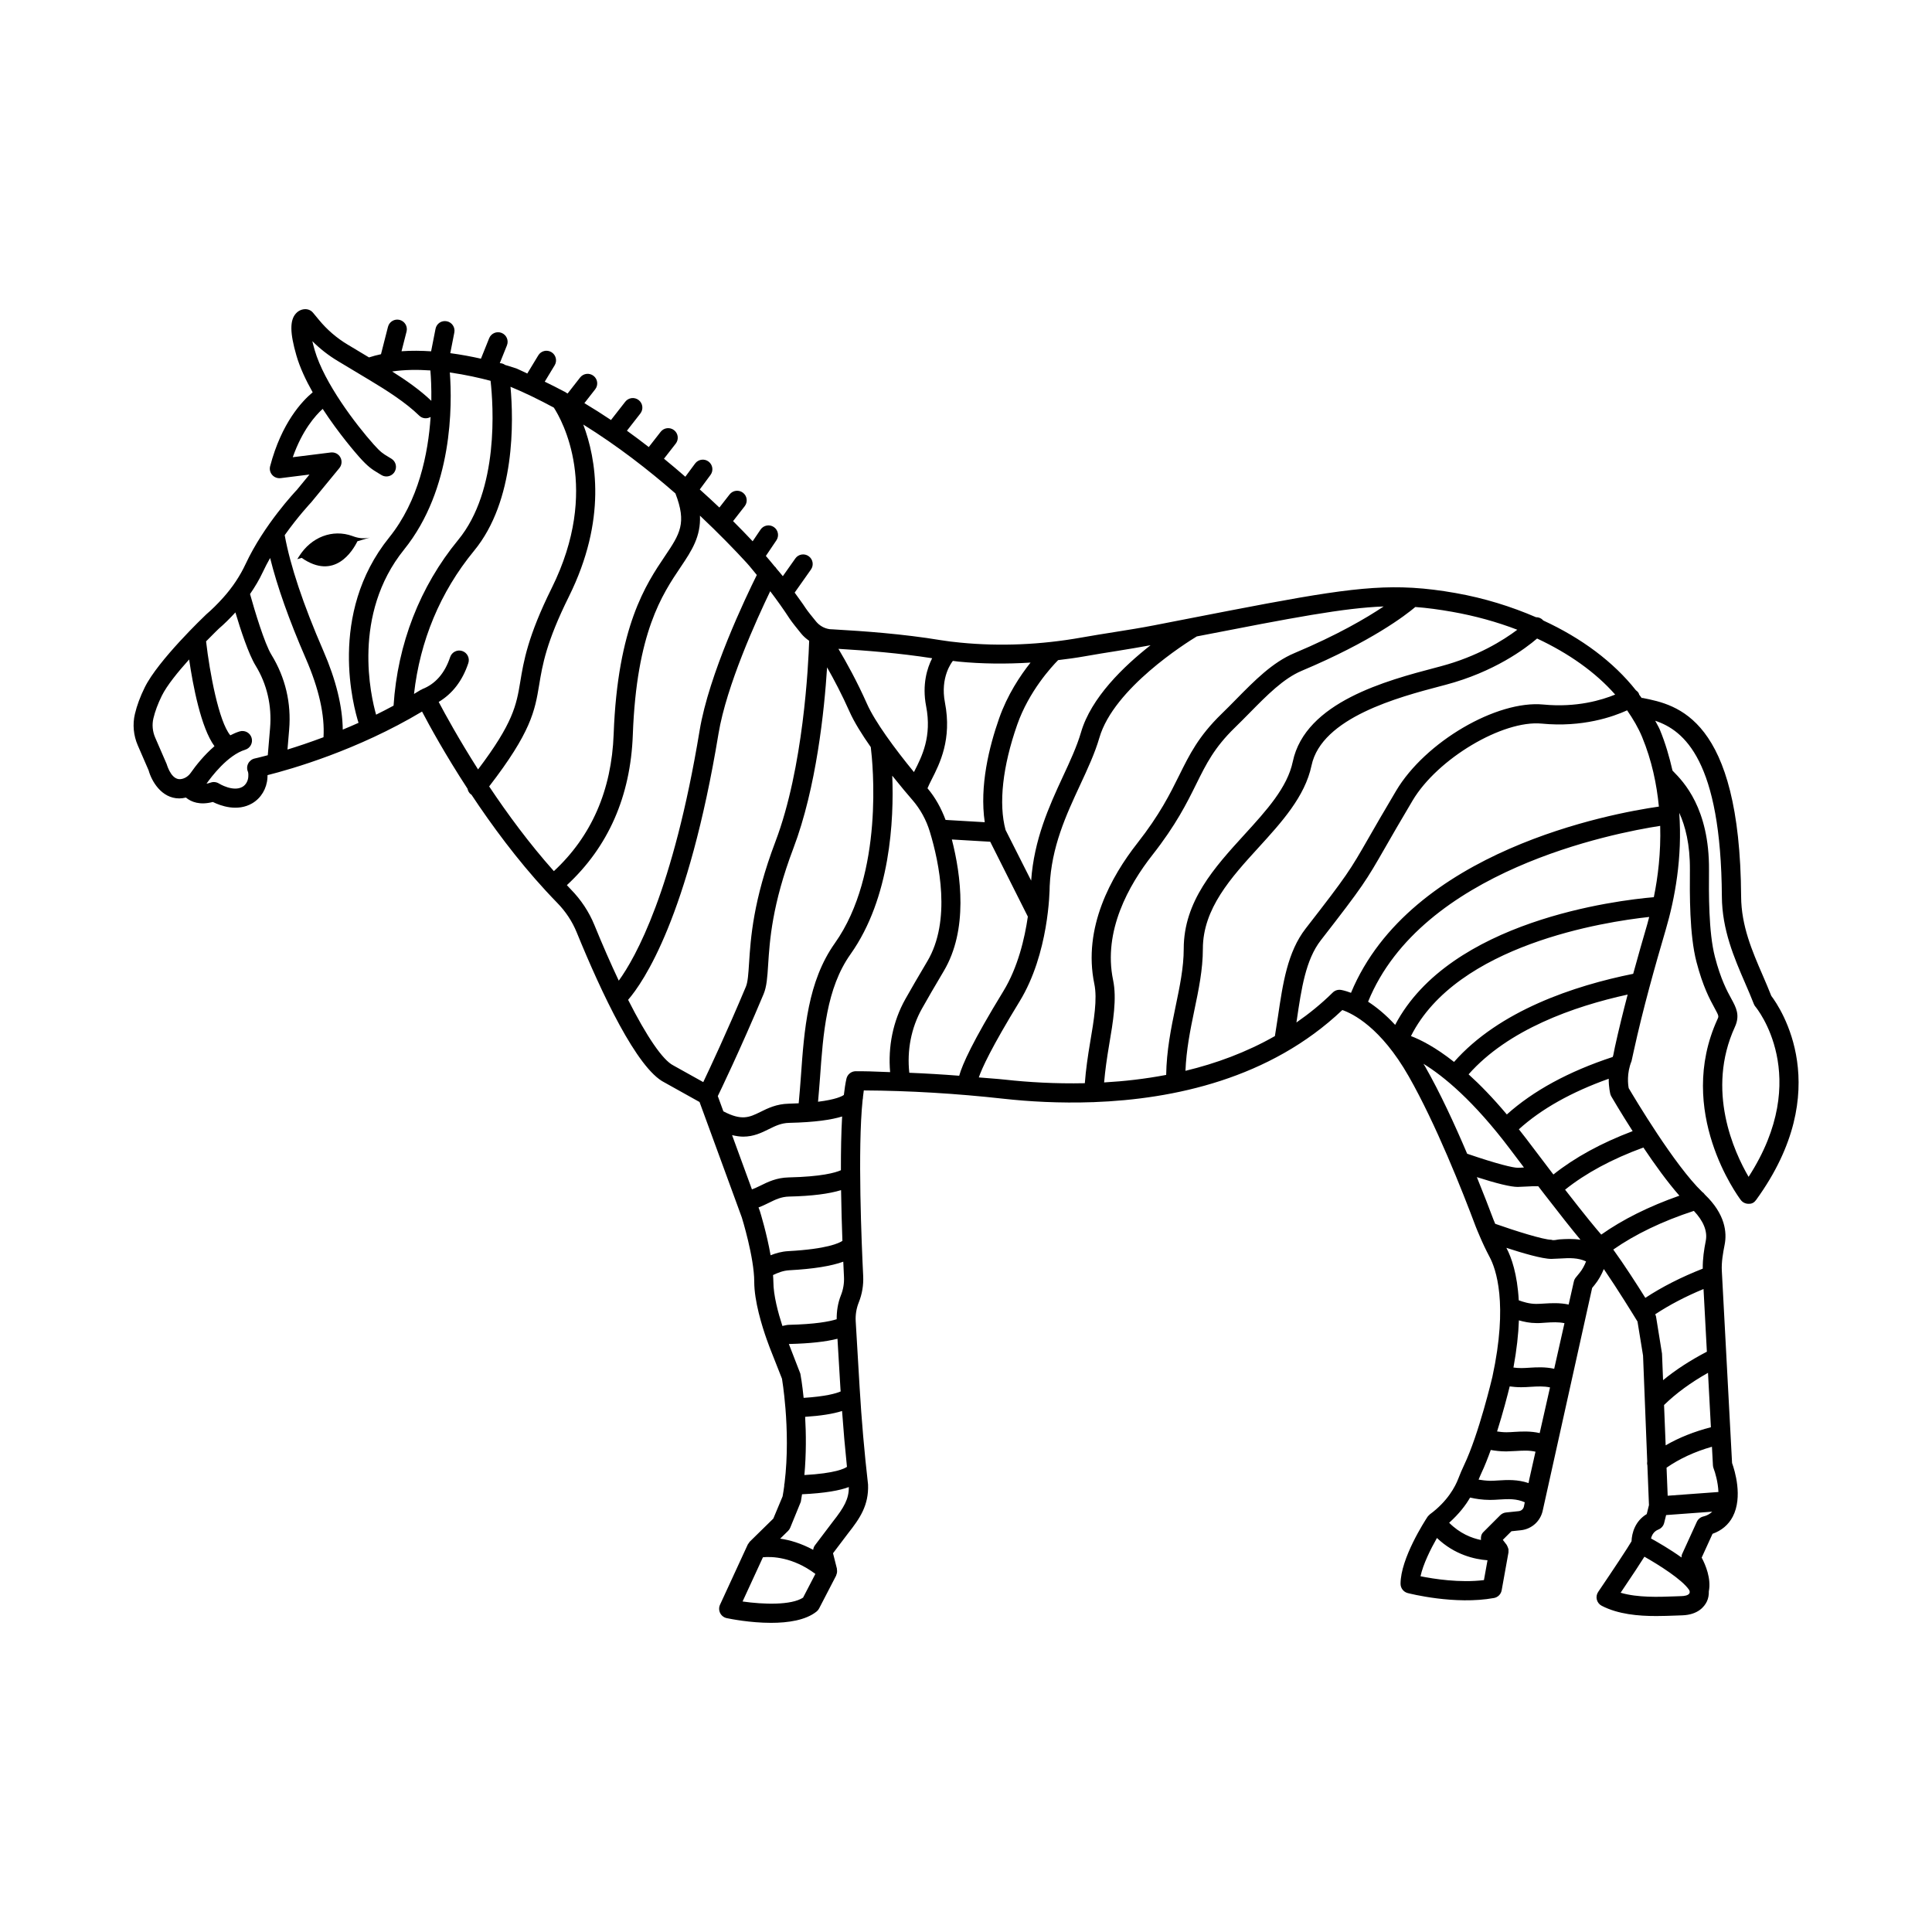 <?xml version="1.0" encoding="UTF-8"?>
<!-- The Best Svg Icon site in the world: iconSvg.co, Visit us! https://iconsvg.co -->
<svg fill="#000000" width="800px" height="800px" version="1.1" viewBox="144 144 512 512" xmlns="http://www.w3.org/2000/svg">
 <g>
  <path d="m183.39 348.16c0.758 2.777 3.363 7.43 8.133 7.43 0.551 0 1.141-0.09 1.75-0.227 1.414 1.195 3.734 2.062 7.129 1.168 2.023 1 6.496 2.668 10.457 0.344 2.336-1.383 3.836-3.894 4.016-6.727 0.016-0.25 0.023-0.496 0.023-0.73 6.234-1.566 23.762-6.562 40.949-16.848 1.977 3.773 6.172 11.434 12.051 20.445 0.113 0.57 0.395 1.113 0.887 1.504 0.039 0.031 0.094 0.02 0.133 0.047 5.394 8.145 12.102 17.242 19.77 25.551h0.004c0.977 1.059 1.965 2.109 2.969 3.137 2.246 2.297 3.984 4.922 5.164 7.809 6.59 16.141 15.988 36.156 23.25 39.789l9.312 5.191 1.762 4.809c0.027 0.113 0.078 0.219 0.121 0.328l8.004 21.859c0.043 0.109 0.066 0.227 0.121 0.332l1.195 3.269c0.035 0.105 3.293 10.605 3.293 17.031 0 5.152 2.051 11.742 3.332 15.359 0.004 0.008 0 0.016 0.004 0.023 0.004 0.008 0.008 0.008 0.012 0.012 0.531 1.5 0.938 2.531 0.984 2.648l3.023 7.664c0.012 0.07 0.531 3.156 0.91 7.805 0 0.012-0.004 0.02-0.004 0.027 0 0.016 0.012 0.031 0.012 0.047 0.426 5.289 0.652 12.582-0.242 19.816-0.035 0.184-0.102 0.355-0.098 0.555 0 0.035 0.02 0.062 0.023 0.098-0.125 0.945-0.273 1.891-0.441 2.828l-2.461 5.887-6.246 6.125c-0.086 0.082-0.133 0.195-0.203 0.289-0.082 0.105-0.16 0.203-0.223 0.32-0.027 0.051-0.074 0.09-0.098 0.141l-7.356 15.961c-0.32 0.703-0.309 1.512 0.039 2.203 0.348 0.688 0.988 1.184 1.746 1.344 0.973 0.203 6.188 1.246 11.75 1.246 4.473 0 9.176-0.676 12.066-3.004 0.273-0.219 0.5-0.496 0.66-0.809l4.519-8.715c0.02-0.035-0.004-0.082 0.016-0.117 0.23-0.496 0.285-1.023 0.18-1.547-0.008-0.043 0.023-0.082 0.016-0.121l-1.043-4.133 3.984-5.266c3.133-3.969 5.508-7.43 5.301-12.926-0.977-8.523-1.73-17.176-2.234-25.715l-0.98-16.559v-0.016l-0.059-0.988c-0.102-1.688 0.176-3.414 0.809-4.992 0.895-2.238 1.289-4.602 1.172-7.019-0.41-8.27-1.504-33.664-0.148-46.656 0.07-0.316 0.109-0.598 0.102-0.848 0.066-0.57 0.133-1.152 0.211-1.664 12.016 0.066 24.484 0.809 37.07 2.207 6.535 0.723 14.754 1.223 23.77 0.898 0.008 0 0.012 0.004 0.02 0.004h0.062c0.012 0 0.023-0.008 0.039-0.008 21.113-0.781 46.664-6.184 65.852-24.406 2.734 0.938 10.188 4.57 17.59 17.559 7.188 12.605 14.211 30.355 17.754 39.812 0.277 0.734 0.617 1.488 0.93 2.234 0.027 0.07 0.051 0.141 0.086 0.207 0.781 1.836 1.641 3.695 2.691 5.668 1.625 3.047 4.941 12.242 0.719 31.719-0.035 0.148-3.559 15.121-7.484 23.359-0.574 1.199-1.086 2.422-1.566 3.664-0.781 2.027-2.797 5.957-7.519 9.422-0.008 0.004-0.012 0.012-0.02 0.02-0.008 0.004-0.016 0.004-0.02 0.012-0.055 0.039-0.078 0.102-0.125 0.145-0.164 0.145-0.332 0.293-0.453 0.477-0.73 1.109-7.152 11.031-7.152 17.754 0 1.156 0.781 2.164 1.895 2.457 0.504 0.129 12.527 3.199 22.867 1.309 1.039-0.191 1.852-1.008 2.035-2.047l1.805-10.039c0.027-0.141-0.016-0.281-0.012-0.422 0.004-0.121 0.039-0.23 0.023-0.355-0.004-0.039-0.031-0.07-0.039-0.109-0.035-0.195-0.113-0.371-0.191-0.559-0.059-0.133-0.102-0.262-0.18-0.379-0.035-0.055-0.043-0.121-0.082-0.172l-1.02-1.328 2.285-2.281 2.481-0.262c2.922-0.305 5.266-2.445 5.836-5.328l13.07-58.887 0.645-0.789c1.039-1.273 1.836-2.711 2.449-4.219 3.641 5.309 7.859 12.168 8.926 13.914l1.469 9.008 1.109 28.031c-0.059 0.355-0.051 0.715 0.043 1.07l0.418 10.531-0.59 2.383c-3.07 1.836-3.953 5.008-4.027 7.207-0.82 1.461-4.996 7.762-8.84 13.418-0.406 0.602-0.539 1.348-0.359 2.051 0.18 0.703 0.652 1.297 1.297 1.629 4.367 2.254 9.684 2.715 14.457 2.715 1.805 0 3.535-0.066 5.106-0.125l1.754-0.062c4.219-0.129 5.906-2.34 6.539-3.648 0.406-0.848 0.555-1.773 0.527-2.699 0.672-3.363-0.871-7.043-1.895-8.945l2.879-6.312c2.391-0.848 4.231-2.394 5.352-4.535 2.738-5.219 0.508-12.32-0.176-14.223l-2.715-50.941c-0.121-2.301 0.309-4.695 0.754-6.957 0.625-3.188 0.18-8.051-5.258-13.254-0.188-0.281-0.418-0.516-0.695-0.699-7.297-7.019-17.906-24.828-19.477-27.492-0.172-0.91-0.578-3.883 0.75-7.168l0.562-2.562c2.496-11.426 5.703-22.742 8.512-32.305 2.41-8.215 4.426-19.062 3.57-30.938 1.602 3.508 2.879 8.34 2.824 15.16-0.051 6.41-0.129 17.141 1.73 24.316 1.711 6.586 3.57 9.996 4.801 12.25 1.16 2.129 1.141 2.176 0.789 2.945-11.195 24.449 5.445 46.988 6.164 47.938 0.48 0.637 1.23 1.008 2.027 1.008 0.984 0.055 1.582-0.391 2.055-1.047 21.172-29.195 6.371-50.93 4.004-54.051-0.695-1.781-1.477-3.586-2.269-5.43-2.793-6.445-5.68-13.109-5.727-20.875-0.285-47.504-17.047-50.844-26.055-52.637-0.102-0.023-0.195 0.008-0.297-0.004-0.211-0.297-0.441-0.586-0.66-0.879-0.055-0.141-0.07-0.285-0.148-0.414-0.191-0.32-0.449-0.57-0.738-0.766-5.894-7.457-14.344-13.785-24.57-18.492-0.035-0.039-0.047-0.09-0.086-0.129-0.5-0.496-1.16-0.738-1.816-0.727-6.527-2.816-13.641-5.051-21.289-6.402-4.039-0.715-7.68-1.168-11.324-1.387-0.078-0.008-0.148-0.012-0.227-0.012-13.312-0.758-26.77 1.844-60.078 8.336l-8.379 1.633c-3.367 0.656-6.867 1.211-10.488 1.789-2.797 0.441-5.668 0.902-8.609 1.422-10.816 1.93-21.629 2.391-32.152 1.359-1.797-0.172-3.527-0.379-5.109-0.641-10.172-1.676-20.203-2.394-28.68-2.879l-0.805-0.039c-0.715-0.098-1.395-0.324-2.008-0.668 0 0-0.004-0.004-0.004-0.004-0.613-0.344-1.164-0.801-1.621-1.355-1.047-1.277-2.223-2.738-2.727-3.492-0.941-1.449-1.969-2.785-2.953-4.176l4.316-6.121c0.809-1.145 0.535-2.731-0.609-3.535-1.145-0.816-2.734-0.535-3.535 0.609l-3.309 4.691c-0.531-0.684-1.102-1.297-1.645-1.961-0.145-0.258-0.332-0.477-0.562-0.672-0.758-0.918-1.512-1.848-2.289-2.731l2.793-4.137c0.785-1.16 0.477-2.738-0.684-3.523-1.156-0.785-2.738-0.48-3.523 0.684l-2.086 3.09c-1.57-1.672-3.293-3.441-5.188-5.34l3.078-3.949c0.859-1.105 0.668-2.703-0.441-3.562-1.113-0.867-2.703-0.668-3.562 0.441l-2.703 3.469c-1.617-1.551-3.41-3.172-5.199-4.793l2.848-3.852c0.832-1.125 0.594-2.715-0.535-3.551-1.125-0.832-2.719-0.59-3.551 0.535l-2.59 3.5c-1.836-1.59-3.68-3.18-5.656-4.781l3.117-3.996c0.859-1.105 0.668-2.703-0.441-3.562-1.109-0.867-2.703-0.668-3.562 0.441l-3.144 4.031c-1.898-1.457-3.785-2.906-5.789-4.332l3.555-4.555c0.859-1.105 0.668-2.699-0.441-3.562-1.113-0.867-2.699-0.668-3.562 0.441l-3.777 4.84c-2.301-1.539-4.637-3.023-7.051-4.469l2.867-3.672c0.859-1.105 0.668-2.699-0.441-3.562-1.113-0.867-2.699-0.664-3.562 0.441l-3.312 4.242c-0.113-0.062-0.219-0.129-0.332-0.191-0.211-0.168-0.434-0.297-0.676-0.391-1.66-0.898-3.348-1.723-5.051-2.555l2.629-4.34c0.727-1.199 0.34-2.762-0.855-3.488-1.207-0.73-2.766-0.344-3.488 0.859l-2.914 4.809c-0.938-0.414-1.836-0.91-2.781-1.301-0.199-0.07-1.336-0.461-3.106-0.98-0.398-0.305-0.883-0.445-1.395-0.473l1.891-4.707c0.523-1.301-0.109-2.777-1.41-3.301-1.297-0.52-2.777 0.105-3.301 1.41l-2.176 5.418c-2.438-0.547-5.191-1.074-8.129-1.465l1.074-5.469c0.27-1.375-0.625-2.711-2-2.981-1.418-0.273-2.711 0.629-2.981 2l-1.172 5.961c-2.594-0.168-5.234-0.207-7.84-0.02l1.332-5.219c0.348-1.355-0.473-2.738-1.836-3.086-1.371-0.34-2.738 0.473-3.086 1.836l-1.852 7.258c-1.082 0.23-2.141 0.512-3.176 0.848l-5.656-3.394c-2.902-1.738-5.465-3.945-7.613-6.555l-1.582-1.91c-0.379-0.461-0.918-0.773-1.504-0.879-0.859-0.156-2.086 0.059-3.019 1.098-1.637 1.816-1.598 5.144 0.133 11.125 0.93 3.223 2.508 6.562 4.316 9.766-2.789 2.309-8.25 8.066-11.277 19.582-0.215 0.816-0.012 1.684 0.547 2.316 0.551 0.629 1.375 0.938 2.227 0.848l7.652-0.957-3.32 4.043c-0.352 0.371-8.727 9.211-13.609 19.676-1.488 3.184-3.481 6.176-5.922 8.895-1.535 1.711-3.019 3.176-4.508 4.449-0.52 0.492-12.781 12.184-16.305 19.363-1.207 2.445-2.078 4.816-2.602 7.035-0.648 2.734-0.379 5.676 0.754 8.289zm67.695-58.523c12.957-16.078 12.773-38.301 12.125-46.93 4.18 0.594 7.957 1.461 10.797 2.211 0.723 6.426 2.324 28.961-8.605 42.195-10.133 12.332-16.043 27.559-17.102 43.891-1.551 0.836-3.098 1.637-4.629 2.391-1.363-4.773-6.484-26.516 7.414-43.758zm71.906-14.875c3.047 7.883 1.207 10.703-2.781 16.621-4.992 7.406-12.535 18.598-13.582 47.156-0.547 14.93-5.914 27.113-15.844 36.324-6.535-7.324-12.34-15.227-17.152-22.449 11.094-14.387 12.113-20 13.254-26.918 0.871-5.281 1.859-11.273 7.879-23.406 10.121-20.406 7.227-36.539 3.805-45.582 9.078 5.641 17.309 12.043 24.422 18.254zm66.441 56.383c1.566 8.051-1.125 13.332-3.09 17.188-0.051 0.098-0.086 0.18-0.137 0.277-5.106-6.223-10.344-13.355-12.438-18.074-2.656-5.981-5.484-11.074-7.574-14.586 7.519 0.449 16.094 1.129 24.836 2.488-1.301 2.574-2.715 6.941-1.598 12.707zm-20.301 1.441c1.246 2.812 3.34 6.137 5.637 9.41 0.523 4.246 3.547 33.527-9.516 51.949-7.223 10.184-8.129 22.984-9.008 35.359-0.168 2.391-0.367 4.742-0.582 7.082-0.848 0.039-1.68 0.086-2.648 0.105-3.234 0.074-5.508 1.195-7.512 2.188-2.934 1.445-4.953 2.383-9.801-0.164l-1.477-4.035c0.238-0.484 5.875-12.102 12.133-27.031 0.836-2.004 0.996-4.438 1.211-7.805 0.406-6.332 1.02-15.898 6.688-30.84 6.106-16.102 8.211-36.637 8.93-47.945 1.801 3.168 3.945 7.223 5.945 11.727zm-3.191 166.2 0.785 13.227c0.016 0.246 0.039 0.492 0.055 0.738-1.262 0.551-4.055 1.332-9.809 1.699-0.367-3.602-0.781-6-0.871-6.418l-3.039-7.844c0.027 0 0.051-0.012 0.074-0.016 5.504-0.129 9.688-0.598 12.805-1.387zm-8.57 20.691c4.125-0.27 7.379-0.781 9.785-1.547 0.355 4.969 0.789 9.902 1.297 14.797-0.625 0.461-3.109 1.723-11.281 2.176 0.504-5.598 0.457-10.973 0.199-15.426zm10.293-37.086c0.082 1.684-0.191 3.328-0.816 4.887-0.801 2.004-1.137 4.176-1.117 6.332-1.977 0.625-5.719 1.328-12.711 1.484-0.566 0.012-1.117 0.215-1.676 0.297-1.109-3.414-2.391-8.109-2.391-11.723 0-0.559-0.055-1.172-0.09-1.766 1.328-0.625 2.668-1.18 4.348-1.27 6.312-0.344 11.066-1.102 14.266-2.269 0.062 1.469 0.129 2.848 0.188 4.027zm-22.281-17.406-0.367-1.004c0.988-0.363 1.891-0.801 2.731-1.215 1.754-0.867 3.269-1.617 5.383-1.664 6.109-0.137 10.562-0.73 13.762-1.703 0.07 4.719 0.207 9.332 0.355 13.445-0.809 0.562-3.965 2.156-14.316 2.719-1.801 0.098-3.293 0.539-4.715 1.098-1-5.738-2.699-11.258-2.832-11.676zm21.469-10.863c-1.5 0.668-5.184 1.711-13.832 1.906-3.242 0.074-5.512 1.195-7.516 2.188-0.781 0.383-1.508 0.719-2.234 0.984l-5.262-14.379c1.055 0.25 2.051 0.402 2.945 0.402 2.773 0 4.859-1.027 6.801-1.988 1.754-0.867 3.269-1.613 5.383-1.664 6.938-0.156 11.258-0.832 14.035-1.688-0.246 4.297-0.336 9.207-0.32 14.238zm-26.062 114.29 5.398-11.719c2.301-0.23 7.883-0.105 13.898 4.414l-3.266 6.289c-3.156 2.047-10.477 1.812-16.031 1.016zm23.922-21.156-4.75 6.277c-0.266 0.352-0.402 0.762-0.461 1.184-3.195-1.715-6.234-2.617-8.75-2.953l2.102-2.059c0.242-0.238 0.434-0.52 0.562-0.832l2.812-6.883c0.121-0.664 0.219-1.328 0.324-1.992 6.188-0.289 10.023-1.02 12.395-1.91 0.035 3.148-1.273 5.41-4.234 9.168zm7.922-119.36-1.828-0.008h-0.012c-1.184 0-2.211 0.816-2.477 1.977-0.273 1.203-0.492 2.672-0.684 4.305-0.473 0.355-2.144 1.227-6.844 1.805 0.18-2.094 0.367-4.18 0.52-6.309 0.828-11.68 1.684-23.762 8.082-32.781 10.609-14.953 11.539-35.664 11.066-47.316 2.266 2.84 4.262 5.191 5.34 6.434 2.113 2.441 3.668 5.277 4.625 8.426 2.496 8.211 5.723 23.59-0.68 34.34-2.422 4.07-4.32 7.359-5.809 10-3.301 5.863-4.625 12.648-4.039 19.359-2.41-0.059-4.879-0.219-7.262-0.23zm33.789-60.824 9.969 19.84c-0.824 5.715-2.613 13.434-6.512 19.805-8.113 13.262-10.832 19.324-11.68 22.367-4.449-0.348-8.844-0.609-13.223-0.789-0.641-5.894 0.477-11.887 3.375-17.035 1.473-2.617 3.348-5.867 5.746-9.895 6.523-10.961 4.582-25.438 2.156-34.891zm4.106 63.066c-2.394-0.266-4.75-0.391-7.133-0.609 0.832-2.43 3.312-7.894 10.82-20.16 7.727-12.633 7.957-29.219 7.961-30.5 0.469-10.473 4.332-18.793 8.07-26.844 2.008-4.32 3.902-8.398 5.109-12.531 3.809-13.094 23.031-25.152 25.809-26.836 25.793-5.027 38.965-7.543 49.523-7.938-4.648 3.109-12.234 7.559-23.691 12.379-5.758 2.426-10.469 7.207-15.453 12.27-1.246 1.266-2.508 2.551-3.812 3.812-6.09 5.918-8.48 10.742-11.242 16.324-2.406 4.859-5.137 10.371-11.094 17.965-6.898 8.789-14.477 22.387-11.383 37.289 0.832 4.004-0.109 9.57-1.109 15.465-0.605 3.586-1.145 7.25-1.41 10.84-7.914 0.168-15.141-0.285-20.965-0.926zm88.766-23.809c-0.801-0.098-1.547 0.164-2.106 0.711-3.035 2.996-6.269 5.606-9.625 7.934 0.039-0.27 0.086-0.539 0.125-0.809 1.199-8.141 2.332-15.824 6.34-20.977 11.297-14.535 11.949-15.676 17.039-24.543 1.715-2.988 3.945-6.879 7.293-12.504 6.598-11.09 23.867-21.348 34.184-20.379 10.863 1.059 18.984-1.836 22.66-3.516 1.57 2.277 2.961 4.613 3.973 7.066 2.578 6.242 3.863 12.477 4.445 18.445-12.523 1.789-65.902 11.582-81.594 49.355-1.586-0.609-2.602-0.77-2.734-0.785zm72.664 15.211-0.43 2.133c-0.062 0.148-0.094 0.293-0.148 0.438-11.703 3.84-21.074 8.977-28.051 15.234-3.664-4.356-7.055-7.848-10.137-10.633 10.469-11.844 27.809-18 42.156-21.141-1.195 4.566-2.356 9.238-3.391 13.969zm4.856-19.469c-15.566 3.133-35.473 9.73-47.477 23.352-4.984-3.938-8.871-5.883-11.418-6.852 12.184-24.242 51.312-30.297 63.137-31.566-0.168 0.621-0.336 1.32-0.5 1.883-1.203 4.102-2.477 8.566-3.742 13.184zm-70.254 7.391c14.156-34.801 64.996-44.688 77.41-46.598 0.195 7.113-0.594 13.582-1.688 18.902-9.801 0.832-54.008 6.164-68.551 33.84-2.594-2.812-5.047-4.773-7.172-6.144zm14.668 16.453c5.316 3.269 13.27 9.758 23.023 22.703 1.254 1.664 2.449 3.242 3.613 4.781-0.559 0.035-1.117 0.074-1.652 0.074h-0.008c-1.199 0-5.438-0.992-13.391-3.723-3.305-7.769-7.16-16.129-11.102-23.043-0.16-0.277-0.324-0.52-0.484-0.793zm67.832 34.953c-8.043 2.824-14.988 6.277-20.711 10.316-1.266-1.441-4-4.711-9.582-11.906 5.477-4.379 12.422-8.129 20.75-11.172 2.988 4.461 6.375 9.164 9.543 12.762zm6.992 11.949c-0.461 2.32-0.836 4.809-0.805 7.394-5.707 2.242-10.801 4.836-15.215 7.738-2.246-3.582-5.59-8.793-8.496-12.801 5.797-4.047 12.941-7.492 21.355-10.25 2.516 2.66 3.66 5.379 3.16 7.918zm-10.098 67.57-0.297-7.434c3.465-2.402 7.492-4.258 12.027-5.547l0.266 4.949c0.016 0.27 0.07 0.535 0.172 0.789 0.422 1.074 1.184 3.684 1.281 6.254zm-0.961-24.043c3.203-3.121 7.109-5.977 11.648-8.527l0.766 14.414c-4.383 1.148-8.418 2.723-11.988 4.801zm11.348-14.129c-4.356 2.269-8.25 4.785-11.609 7.547l-0.281-7.043-1.582-9.809c-0.035-0.215-0.137-0.41-0.223-0.605 3.738-2.473 8.023-4.715 12.809-6.699zm-33.719-20.906-1.023 1.254c-0.246 0.305-0.422 0.66-0.508 1.043l-1.379 6.113c-2.32-0.492-4.535-0.383-6.41-0.266-0.75 0.047-1.484 0.094-2.188 0.098-1.781 0-3.492-0.531-4.625-0.957-0.383-6.93-1.938-11.375-3.25-13.84-0.012-0.023-0.023-0.043-0.035-0.066 4.234 1.383 9.512 2.934 11.91 2.934 0.746-0.051 1.625-0.055 2.469-0.109 2.348-0.148 4.582-0.223 6.742 0.773-0.426 1.082-0.965 2.117-1.703 3.023zm-6.742 25.434c-2.359-0.523-4.609-0.406-6.523-0.285-0.738 0.051-1.461 0.098-2.16 0.098-0.73 0.012-1.438-0.059-2.113-0.141 0.863-4.738 1.32-8.895 1.441-12.504 1.359 0.383 2.918 0.719 4.598 0.719 0.789 0.035 1.645-0.055 2.508-0.109 1.719-0.113 3.371-0.203 4.973 0.137zm-19.309 27.672c0.875-1.832 1.707-3.961 2.5-6.156 1.172 0.211 2.566 0.383 4.086 0.383 0.801-0.023 1.676-0.055 2.551-0.109 1.805-0.113 3.539-0.215 5.215 0.184l-1.652 7.34-0.191 0.98c-2.879-0.996-5.652-0.852-8-0.703-0.738 0.047-1.453 0.098-2.148 0.098-1.188-0.035-2.195-0.164-3.086-0.312 0.242-0.57 0.461-1.148 0.727-1.703zm15.465-10.629c-2.402-0.555-4.691-0.441-6.648-0.32-0.738 0.047-1.457 0.098-2.148 0.098-0.926 0-1.734-0.102-2.496-0.211 1.59-5.031 2.789-9.688 3.344-11.938 0.926 0.125 1.953 0.215 3.043 0.215 0.805 0.008 1.68-0.055 2.555-0.109 1.758-0.105 3.449-0.203 5.086 0.16zm-0.379-65.418c0.57 0.742 1.102 1.434 1.645 2.137 4.031 5.227 7.285 9.336 9.543 12.047-2-0.309-3.902-0.207-5.586-0.098-0.742 0.051-1.445 0.371-2.156 0.098-2.059 0-9.555-2.356-14.855-4.227-0.141-0.352-0.312-0.719-0.445-1.066-1.141-3.047-2.668-6.992-4.418-11.305 5.332 1.707 8.996 2.594 10.82 2.594 0.914-0.023 1.633-0.055 2.484-0.109 0.965-0.062 1.961-0.098 2.969-0.07zm-31.203 103.36c0.68-3.191 2.699-7.242 4.356-10.145 4.68 4.473 10.02 5.656 13.398 5.906l-0.945 5.254c-6.383 0.797-13.379-0.324-16.809-1.016zm26.031-17.254-3.379 0.352c-0.578 0.062-1.117 0.32-1.531 0.73l-4.488 4.488c-0.57 0.566-0.691 1.324-0.605 2.074-2.492-0.492-5.609-1.738-8.441-4.566 2.602-2.328 4.398-4.664 5.547-6.672 1.352 0.309 3.207 0.617 5.285 0.617 0.754 0.012 1.664-0.055 2.535-0.109 2.316-0.16 4.531-0.23 6.672 0.734l-0.215 1.086c-0.133 0.691-0.688 1.195-1.379 1.266zm43.129 22.516-1.793 0.066c-4.254 0.16-9.801 0.371-14.336-0.961 3.309-4.898 5.207-7.797 6.305-9.551 3.832 2.18 9.914 6 11.797 8.734 0.215 0.309 0.27 0.68 0.145 0.938-0.301 0.629-1.453 0.758-2.117 0.773zm5.793-21.105c-0.762 0.18-1.398 0.699-1.727 1.414l-3.906 8.562c-0.129 0.281-0.141 0.586-0.16 0.887-3.023-2.164-6.203-4-8.07-5.035 0.207-0.848 0.691-1.867 1.965-2.375 0.754-0.305 1.32-0.953 1.516-1.746l0.516-2.082 12.227-0.898c-0.605 0.57-1.332 1.027-2.359 1.273zm-18.738-102.12c-8.316 3.144-15.352 6.996-21 11.492-0.246-0.32-0.484-0.629-0.738-0.961-0.008-0.008-0.012-0.016-0.016-0.023-1.949-2.543-4.121-5.41-6.613-8.715-0.605-0.805-1.191-1.52-1.785-2.281 5.93-5.383 13.926-9.867 23.812-13.395-0.012 2.312 0.402 3.957 0.434 4.074 0.059 0.211 0.145 0.414 0.25 0.602 0.219 0.375 2.488 4.262 5.656 9.207zm23.648-62.141c0.055 8.801 3.289 16.273 6.141 22.863 0.824 1.898 1.625 3.754 2.332 5.586 0.105 0.27 0.254 0.52 0.441 0.738 0.16 0.188 15.332 18.504-1.832 45.066-3.84-6.582-11.344-22.883-3.637-39.715 1.434-3.129 0.332-5.148-0.945-7.488-1.113-2.039-2.793-5.113-4.344-11.098-1.695-6.527-1.617-16.84-1.57-23.004 0.125-16.379-6.82-23.453-9.441-26.117l-0.227-0.238c-0.828-3.59-1.855-7.207-3.359-10.848-0.336-0.809-0.84-1.566-1.227-2.359 7.652 2.551 17.449 10.551 17.668 46.613zm-28.277-53.551c-3.5 1.441-10.207 3.488-19.008 2.641-12.383-1.207-31.344 9.906-39.031 22.832-3.363 5.656-5.609 9.566-7.332 12.574-4.934 8.594-5.566 9.699-16.648 23.953-4.824 6.207-6.051 14.535-7.352 23.352-0.25 1.703-0.52 3.426-0.805 5.148-7.578 4.32-15.648 7.269-23.703 9.207 0.215-5.496 1.262-10.789 2.332-15.918 1.176-5.625 2.281-10.938 2.281-16.41 0.004-10.672 7.508-18.898 14.766-26.855 6.043-6.629 12.297-13.48 14.027-21.715 2.68-12.746 23.203-18.148 34.23-21.055l1.293-0.34c12.91-3.418 21.102-9.566 24.258-12.27 8.383 3.922 15.504 8.953 20.691 14.855zm-25.934-17.18c-3.691 2.773-10.566 7.106-20.316 9.691l-1.281 0.34c-12.938 3.406-34.578 9.102-37.906 24.914-1.445 6.879-6.969 12.934-12.812 19.34-7.91 8.672-16.09 17.637-16.09 30.277 0 4.953-1.059 10.012-2.176 15.375-1.195 5.727-2.375 11.652-2.477 18.035-5.613 1.07-11.145 1.688-16.445 1.992 0.273-3.199 0.75-6.512 1.305-9.789 1.082-6.379 2.106-12.406 1.074-17.344-2.695-12.992 4.172-25.184 10.402-33.121 6.285-8.004 9.137-13.766 11.652-18.848 2.664-5.379 4.766-9.625 10.234-14.941 1.328-1.289 2.617-2.598 3.891-3.891 4.621-4.691 8.984-9.121 13.809-11.152 18.539-7.805 27.508-14.711 30.109-16.91 3.125 0.234 6.277 0.66 9.77 1.277 6.109 1.082 11.902 2.695 17.258 4.754zm-114.59 7.027c2.914-0.52 5.754-0.969 8.52-1.41 3.066-0.488 5.992-0.988 8.879-1.516-7.086 5.551-15.758 13.883-18.43 23.074-1.102 3.766-2.914 7.676-4.84 11.812-3.617 7.789-7.617 16.629-8.375 27.496l-6.781-13.426c-1.883-6.938-0.789-16.844 3.086-27.898 3.106-8.852 9.098-15.344 10.844-17.113 2.363-0.281 4.731-0.598 7.098-1.02zm-14.406 1.672c-2.742 3.457-6.133 8.535-8.328 14.785-2.625 7.484-5.231 17.887-3.809 27.52l-10.383-0.609c-1.145-3.062-2.688-5.906-4.789-8.383 0.285-0.688 0.641-1.422 1.074-2.273 2.168-4.258 5.445-10.691 3.547-20.457-1.301-6.711 1.84-10.707 2.102-11.027 0.504 0.055 0.953 0.137 1.465 0.184 6.293 0.617 12.691 0.66 19.121 0.262zm-58.668-5.769c-0.211 6.418-1.523 33.66-8.926 53.172-5.938 15.66-6.582 25.68-7.008 32.316-0.18 2.766-0.32 4.953-0.832 6.164-5.019 11.977-9.598 21.719-11.301 25.297l-7.93-4.418c-2.816-1.41-7.082-7.699-11.984-17.391 4.055-4.688 15.934-21.969 23.953-70.527 2.102-12.707 10.117-30.309 13.703-37.754 1.781 2.34 3.516 4.769 5.172 7.312 0.578 0.863 1.879 2.496 3.035 3.914 0.613 0.75 1.34 1.367 2.117 1.914zm-16.547-20.637c0.918 1.004 1.777 2.133 2.672 3.191-2.898 5.832-12.695 26.297-15.16 41.234-7.023 42.52-17.027 60.223-21.422 66.277-2.09-4.422-4.258-9.352-6.461-14.75-1.43-3.496-3.527-6.672-6.238-9.438-0.359-0.367-0.699-0.75-1.055-1.121 10.953-10.145 16.875-23.512 17.477-39.855 0.992-27.105 7.769-37.164 12.719-44.508 2.91-4.316 5.328-8.043 5.074-13.559 4.93 4.652 9.172 9.008 12.395 12.527zm-51.113-41.156c2.094 3.242 12.477 21.508-0.562 47.805-6.359 12.816-7.457 19.48-8.34 24.84-1.023 6.223-1.898 10.949-11.184 23.23-5.102-8.016-8.73-14.645-10.434-17.879 3.609-2.168 6.281-5.566 7.852-10.289 0.441-1.328-0.277-2.766-1.609-3.207-1.316-0.449-2.766 0.277-3.207 1.609-1.418 4.266-3.894 7.113-7.359 8.473-0.082 0.031-0.141 0.102-0.219 0.141-0.066 0.035-0.145 0.035-0.207 0.074-0.594 0.375-1.195 0.719-1.793 1.078 1.574-14.035 6.918-26.992 15.891-37.91 11.031-13.359 10.492-34.555 9.68-43.496 3.938 1.629 7.754 3.516 11.492 5.531zm-32.723-9.859c0.152 1.824 0.305 4.606 0.25 8.055-2.988-2.863-6.723-5.477-10.383-7.777 3.269-0.484 6.738-0.512 10.133-0.277zm-31.598 34.977 7.481-9.102c0.66-0.801 0.762-1.926 0.266-2.836-0.5-0.91-1.457-1.41-2.539-1.297l-10.078 1.258c2.512-7.129 5.941-11.008 7.93-12.809 4.309 6.617 8.926 11.898 9.734 12.805 2.254 2.523 3.348 3.234 4.945 4.188l0.867 0.523c0.418 0.266 0.883 0.387 1.34 0.387 0.848 0 1.672-0.422 2.152-1.191 0.742-1.188 0.383-2.754-0.805-3.496l-0.957-0.582c-1.23-0.734-1.91-1.137-3.758-3.211-4.621-5.168-13.113-16.254-15.641-25.008-0.262-0.902-0.461-1.688-0.621-2.367 2.012 2.016 4.266 3.777 6.719 5.25l8.645 5.191c4.172 2.504 9.418 5.82 12.961 9.301 0.828 0.812 2.055 0.902 3.019 0.352-0.641 9.645-3.141 22.215-10.984 31.945-16.367 20.309-9.348 45.25-8.117 49.113-1.422 0.637-2.812 1.234-4.18 1.797-0.078-6.082-1.742-13.059-5.156-20.91-5.352-12.309-8.773-22.582-10.23-30.617 3.562-5.019 6.875-8.539 7.008-8.684zm-10.871 14.727c1.863 7.496 4.988 16.375 9.438 26.605 3.539 8.133 5.066 15.125 4.707 20.898-3.57 1.34-6.82 2.422-9.547 3.262l0.445-5.293c0.59-6.996-0.984-13.766-4.699-19.832-1.82-2.953-4.473-11.781-5.668-16.09 1.285-1.867 2.445-3.797 3.387-5.816 0.59-1.273 1.25-2.519 1.938-3.734zm-13.57 18.703c1.395-1.188 2.863-2.644 4.367-4.281 1.352 4.527 3.473 11.035 5.367 14.117 2.996 4.891 4.32 10.598 3.824 16.508l-0.609 7.223c-2.133 0.57-3.418 0.855-3.473 0.867-0.746 0.16-1.379 0.664-1.727 1.348-0.348 0.684-0.359 1.5-0.047 2.199 0.004 0.004 0.145 0.336 0.086 1.277-0.07 1.145-0.645 2.148-1.527 2.672-2.465 1.449-6.195-0.832-6.234-0.855-0.664-0.422-1.488-0.52-2.219-0.254-0.422 0.148-0.762 0.219-1.098 0.289 1.227-1.754 5.594-7.582 10.258-9 1.34-0.41 2.098-1.828 1.688-3.168-0.41-1.34-1.812-2.086-3.168-1.688-0.848 0.258-1.668 0.625-2.469 1.035-3.039-3.613-5.465-16.574-6.422-24.898 1.953-2 3.394-3.383 3.402-3.391zm-17.363 23.797c0.438-1.852 1.184-3.859 2.219-5.969 1.336-2.723 4.297-6.352 7.25-9.641 1.004 6.871 3.129 18.113 6.715 22.984-2.723 2.34-4.914 5.098-6.266 7.027-0.578 0.832-1.387 1.406-2.281 1.629-2.66 0.727-3.879-3.152-4.125-3.926l-3.039-7.008c-0.703-1.613-0.871-3.422-0.473-5.098z"/>
  <path d="m223.94 291.84c8.742 6.086 13.543-1.871 14.781-4.402l3.309-0.984-0.23 0.047c-1.395 0.293-2.832 0.137-4.199-0.375-0.066-0.027-0.137-0.051-0.203-0.074-5.277-1.902-10.898 0.262-14.113 5.34l-0.504 0.797z"/>
 </g>
</svg>